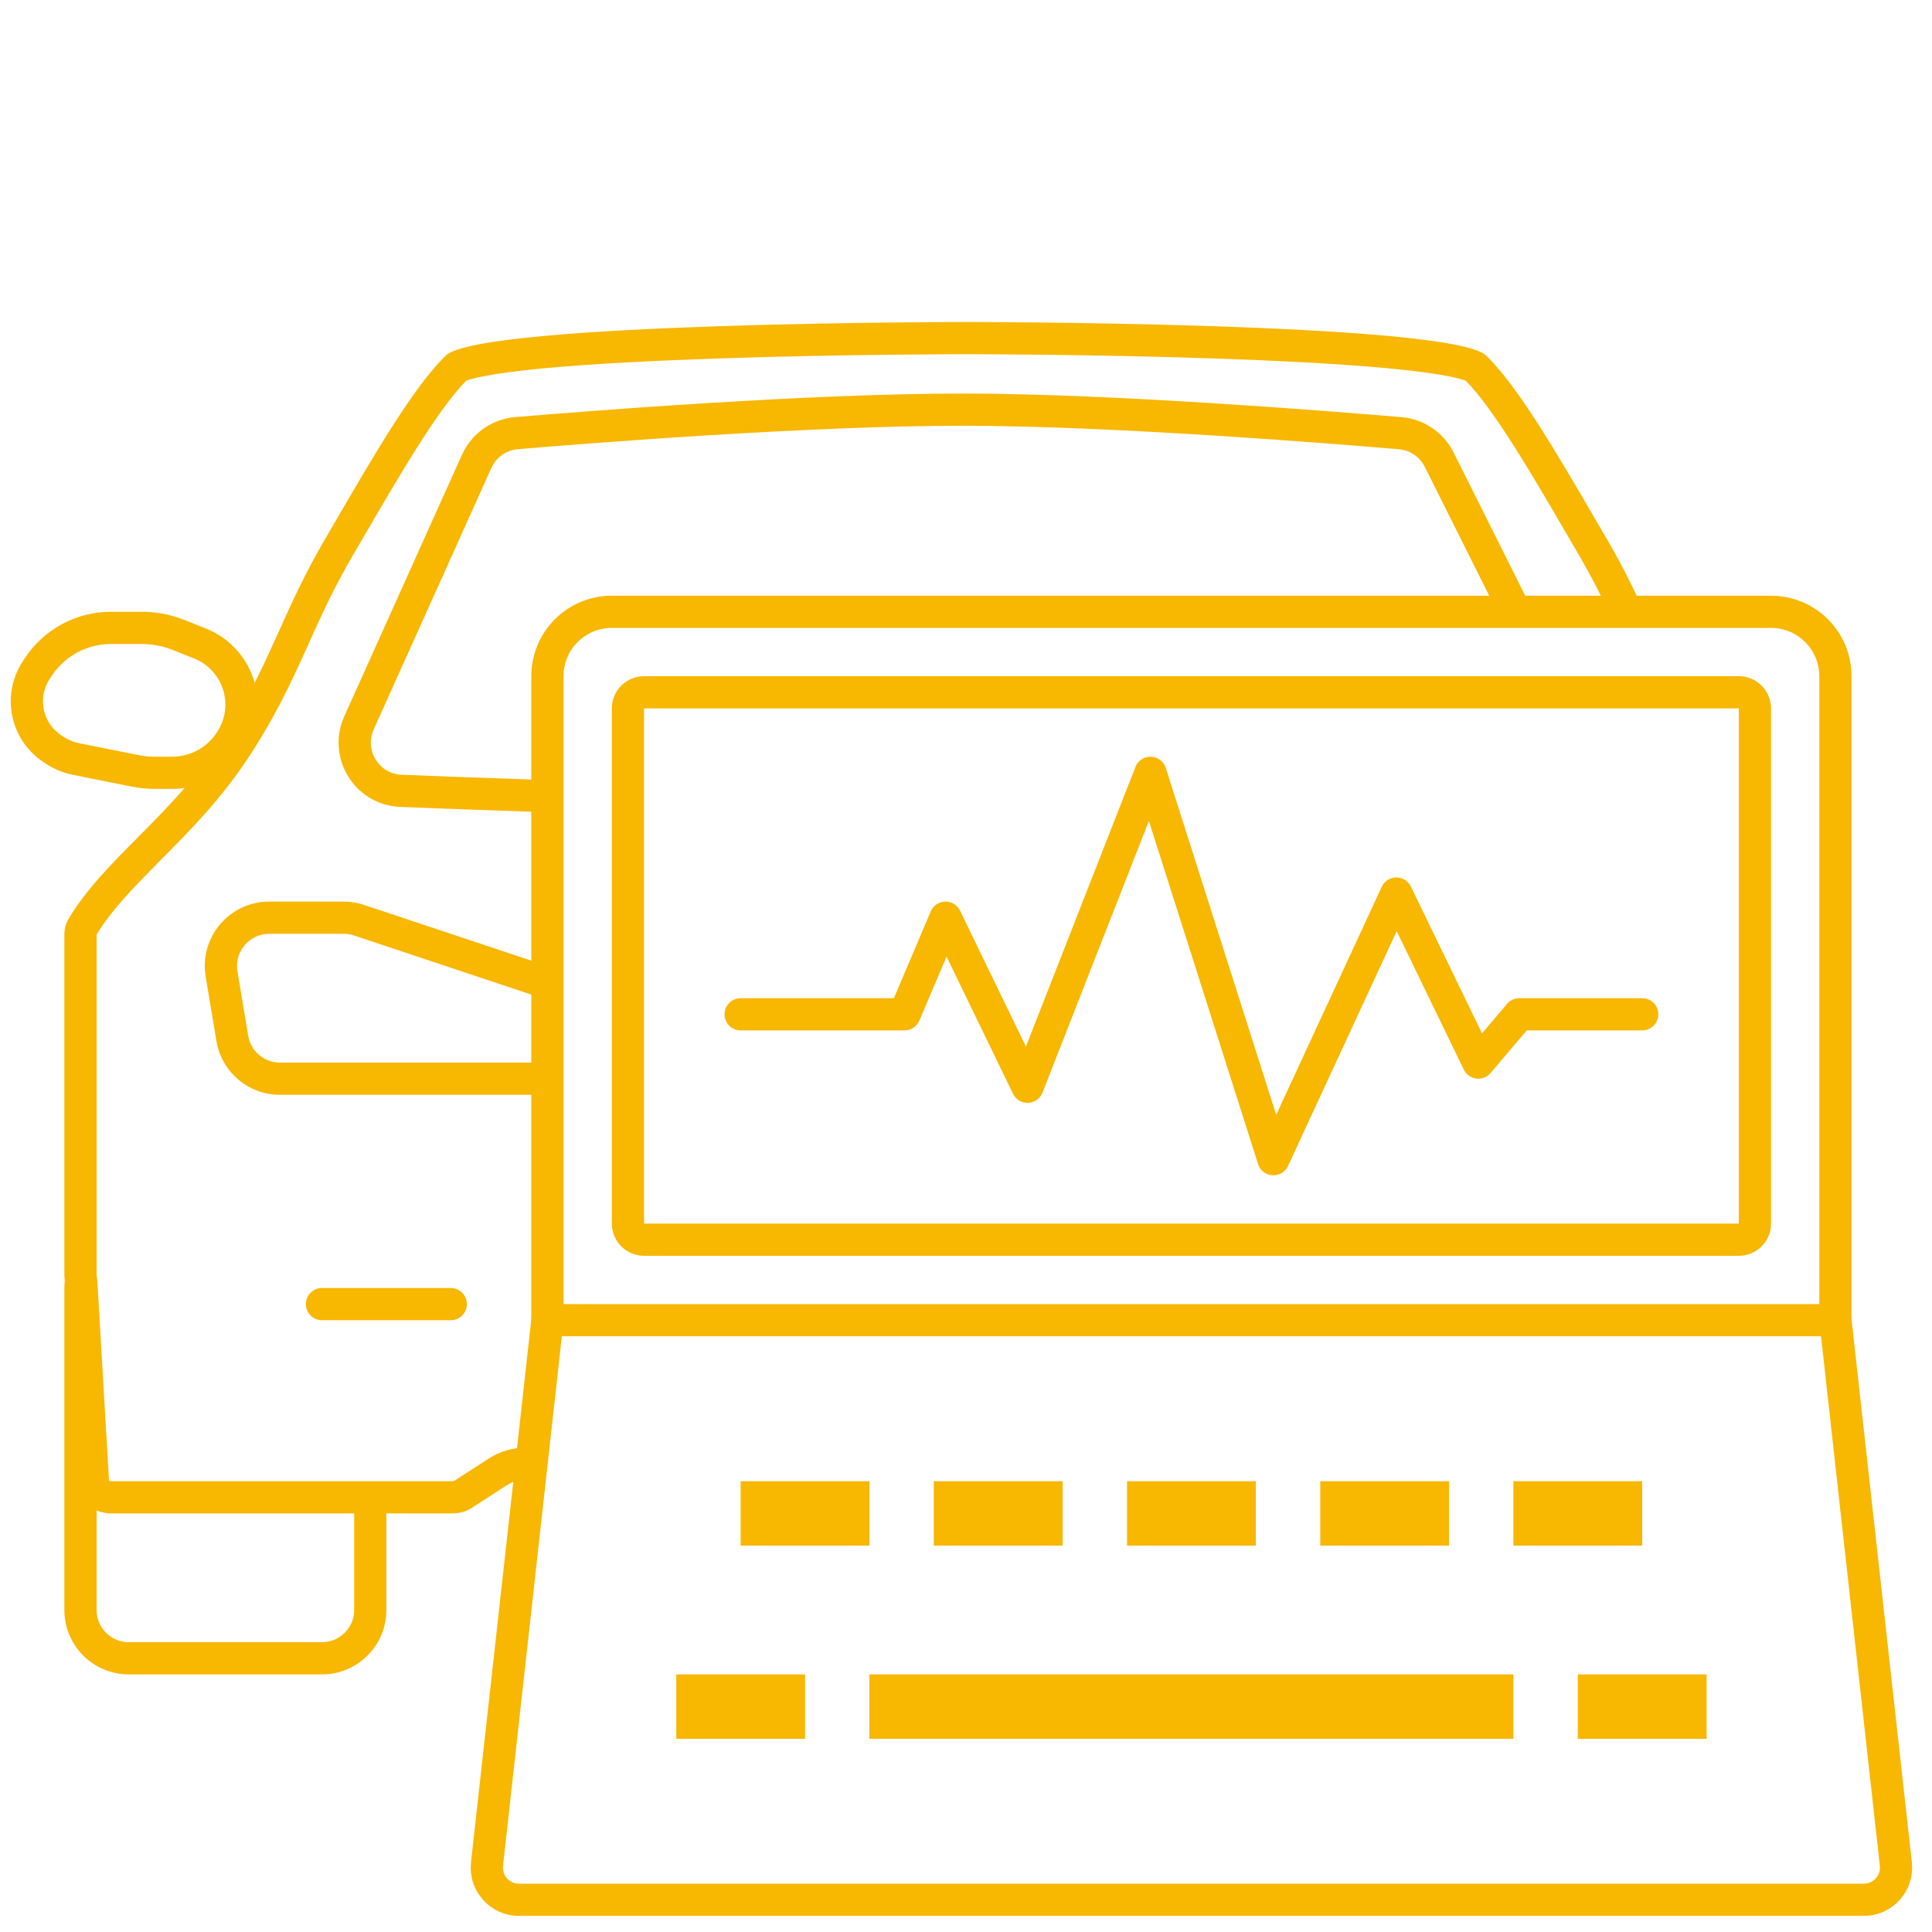 <?xml version="1.0" encoding="UTF-8"?> <svg xmlns="http://www.w3.org/2000/svg" width="60" height="60" viewBox="0 0 60 60" fill="none"> <path fill-rule="evenodd" clip-rule="evenodd" d="M1.999 29.017C1.999 28.847 2.041 28.681 2.129 28.535C2.677 27.621 3.454 26.838 4.287 25.999L4.287 25.999L4.287 25.999L4.287 25.999L4.287 25.999L4.287 25.999L4.287 25.999L4.287 25.999L4.287 25.999L4.287 25.999C4.762 25.52 5.256 25.022 5.735 24.471C5.608 24.49 5.479 24.5 5.348 24.5H4.811C4.571 24.5 4.331 24.476 4.095 24.429L2.265 24.063C1.961 24.002 1.671 23.882 1.413 23.71L1.341 23.662C0.493 23.097 0.128 22.033 0.45 21.066C0.514 20.875 0.602 20.694 0.714 20.526L0.783 20.422C1.376 19.534 2.373 19 3.441 19H4.403C4.86 19 5.314 19.087 5.738 19.257L6.402 19.523C7.151 19.822 7.7 20.453 7.908 21.206C8.189 20.654 8.428 20.123 8.671 19.584L8.671 19.584L8.671 19.584L8.671 19.584C9.066 18.708 9.47 17.813 10.076 16.775C10.19 16.58 10.303 16.386 10.416 16.192L10.416 16.191L10.418 16.189L10.418 16.188C11.663 14.05 12.859 11.997 13.845 11.042C14.922 10 29.999 10 29.999 10V11H29.999H29.999L29.997 11L29.989 11L29.957 11L29.832 11C29.722 11.001 29.561 11.001 29.354 11.002C28.942 11.004 28.351 11.008 27.638 11.016C26.212 11.033 24.302 11.065 22.36 11.13C20.414 11.195 18.452 11.292 16.917 11.435C16.147 11.508 15.507 11.589 15.039 11.68C14.803 11.726 14.634 11.769 14.524 11.806C14.506 11.812 14.491 11.818 14.479 11.823C14.046 12.261 13.521 12.994 12.915 13.955C12.396 14.78 11.851 15.715 11.285 16.686L11.285 16.686L11.285 16.686L11.285 16.686L11.285 16.688C11.171 16.883 11.056 17.081 10.94 17.279C10.361 18.269 9.979 19.118 9.583 19.995L9.583 19.996L9.582 19.997L9.581 19.999L9.581 20C9.531 20.11 9.482 20.22 9.431 20.331C8.978 21.33 8.486 22.366 7.678 23.582C6.84 24.843 5.873 25.82 5.031 26.668C4.173 27.534 3.481 28.234 2.999 29.027C2.999 32.478 2.999 38.699 2.999 39.596L3.001 39.605C3.007 39.645 3.021 39.74 3.026 39.834L3.385 45.979L3.39 45.982C3.403 45.992 3.423 46 3.448 46H14.058C14.08 46 14.1 45.993 14.113 45.985L14.655 46.825C14.478 46.939 14.271 47 14.058 47H11.999V50C11.999 51.105 11.104 52 9.999 52H3.999C2.895 52 1.999 51.105 1.999 50V40C1.999 39.92 2.004 39.841 2.013 39.763L2.012 39.757L2.009 39.734C2.002 39.689 1.999 39.644 1.999 39.598C1.999 38.708 1.999 32.468 1.999 29.017ZM16.702 44.958H16.325C15.922 44.958 15.526 45.073 15.186 45.292L14.113 45.985L14.655 46.825L15.728 46.133C15.905 46.019 16.113 45.958 16.325 45.958H16.581L16.702 44.958ZM17.182 30.061L11.307 28.103C11.103 28.035 10.89 28 10.675 28H8.36C7.124 28 6.184 29.11 6.387 30.329L6.721 32.329C6.881 33.293 7.716 34 8.693 34H17.182V33H8.693C8.205 33 7.787 32.647 7.707 32.164L7.374 30.164C7.272 29.555 7.742 29 8.36 29H10.675C10.782 29 10.889 29.017 10.991 29.051L17.182 31.115V30.061ZM47.617 19L45.143 14.052C44.834 13.434 44.227 13.015 43.531 12.956C41.561 12.788 34.69 12.231 30.001 12.222C25.152 12.213 18.048 12.781 15.996 12.954C15.271 13.015 14.643 13.466 14.347 14.123L10.693 22.244C10.114 23.531 11.014 25.003 12.433 25.06C13.55 25.104 15.227 25.168 17.182 25.233V24.233C15.245 24.168 13.584 24.105 12.472 24.061C11.766 24.033 11.315 23.299 11.605 22.654L15.259 14.534C15.407 14.204 15.72 13.98 16.081 13.95C18.137 13.777 25.199 13.213 29.999 13.222C34.64 13.231 41.471 13.784 43.446 13.952C43.791 13.982 44.093 14.189 44.248 14.499L46.499 19H47.617ZM49.959 19C49.701 18.454 49.417 17.894 49.059 17.279C48.943 17.08 48.827 16.883 48.713 16.686C48.148 15.715 47.603 14.78 47.083 13.955C46.477 12.994 45.953 12.261 45.52 11.823C45.508 11.818 45.492 11.812 45.474 11.806C45.364 11.769 45.195 11.726 44.959 11.68C44.491 11.589 43.851 11.508 43.081 11.435C41.547 11.292 39.585 11.195 37.639 11.13C35.697 11.065 33.786 11.033 32.361 11.016C31.648 11.008 31.057 11.004 30.644 11.002C30.438 11.001 30.276 11.001 30.167 11L30.041 11L30.01 11L30.002 11L30 11H29.999C29.999 11 29.999 11 29.999 10C29.999 10 45.076 10 46.153 11.042C47.14 11.997 48.335 14.05 49.58 16.188L49.582 16.192C49.695 16.386 49.809 16.58 49.922 16.775C50.395 17.584 50.744 18.306 51.062 19H49.959ZM3.448 47H10.999V50C10.999 50.552 10.551 51 9.999 51H3.999C3.447 51 2.999 50.552 2.999 50V46.905C3.137 46.966 3.289 47 3.448 47ZM14.439 11.839C14.438 11.84 14.438 11.84 14.438 11.84L14.44 11.839L14.439 11.839ZM4.403 20C4.733 20 5.06 20.063 5.367 20.186L6.03 20.451C6.615 20.685 6.999 21.252 6.999 21.882C6.999 22.186 6.909 22.484 6.74 22.737L6.722 22.765C6.416 23.224 5.9 23.5 5.348 23.5H4.811C4.637 23.5 4.462 23.483 4.291 23.448L2.461 23.082C2.285 23.047 2.117 22.978 1.968 22.878L1.896 22.83C1.423 22.515 1.219 21.922 1.399 21.382C1.434 21.276 1.484 21.174 1.546 21.081L1.615 20.977C2.022 20.367 2.707 20 3.441 20H4.403ZM9.499 40.5C9.499 40.224 9.723 40 9.999 40H13.999C14.275 40 14.499 40.224 14.499 40.5C14.499 40.776 14.275 41 13.999 41H9.999C9.723 41 9.499 40.776 9.499 40.5Z" fill="#F8B700"></path> <path d="M55 19H19C17.896 19 17 19.895 17 21V41H57V21C57 19.895 56.105 19 55 19Z" stroke="#F8B700" stroke-linecap="round" stroke-linejoin="round"></path> <path d="M54.501 22C54.501 21.724 54.277 21.5 54.001 21.5H20.001C19.725 21.5 19.501 21.724 19.501 22V38C19.501 38.276 19.725 38.5 20.001 38.5H54.001C54.277 38.5 54.501 38.276 54.501 38V22Z" stroke="#F8B700" stroke-linecap="round" stroke-linejoin="round"></path> <path d="M57.001 41L58.877 57.89C58.943 58.482 58.48 59 57.883 59H16.118C15.522 59 15.058 58.482 15.124 57.89L17.001 41" stroke="#F8B700" stroke-linecap="round" stroke-linejoin="round"></path> <path d="M49 53H53" stroke="#F8B700" stroke-width="2" stroke-miterlimit="10"></path> <path d="M47 47H51" stroke="#F8B700" stroke-width="2" stroke-miterlimit="10"></path> <path d="M41.002 47H45.002" stroke="#F8B700" stroke-width="2" stroke-miterlimit="10"></path> <path d="M35.001 47H39.001" stroke="#F8B700" stroke-width="2" stroke-miterlimit="10"></path> <path d="M29 47H33" stroke="#F8B700" stroke-width="2" stroke-miterlimit="10"></path> <path d="M23.001 47H27.001" stroke="#F8B700" stroke-width="2" stroke-miterlimit="10"></path> <path d="M21.002 53H25.002" stroke="#F8B700" stroke-width="2" stroke-miterlimit="10"></path> <path d="M27 53H47" stroke="#F8B700" stroke-width="2" stroke-miterlimit="10"></path> <path d="M23.001 31.5H28.092L29.365 28.5L31.91 33.75L35.728 24L39.547 36L43.365 27.75L45.91 33L47.183 31.5H51.001" stroke="#F8B700" stroke-linecap="round" stroke-linejoin="round"></path> </svg> 